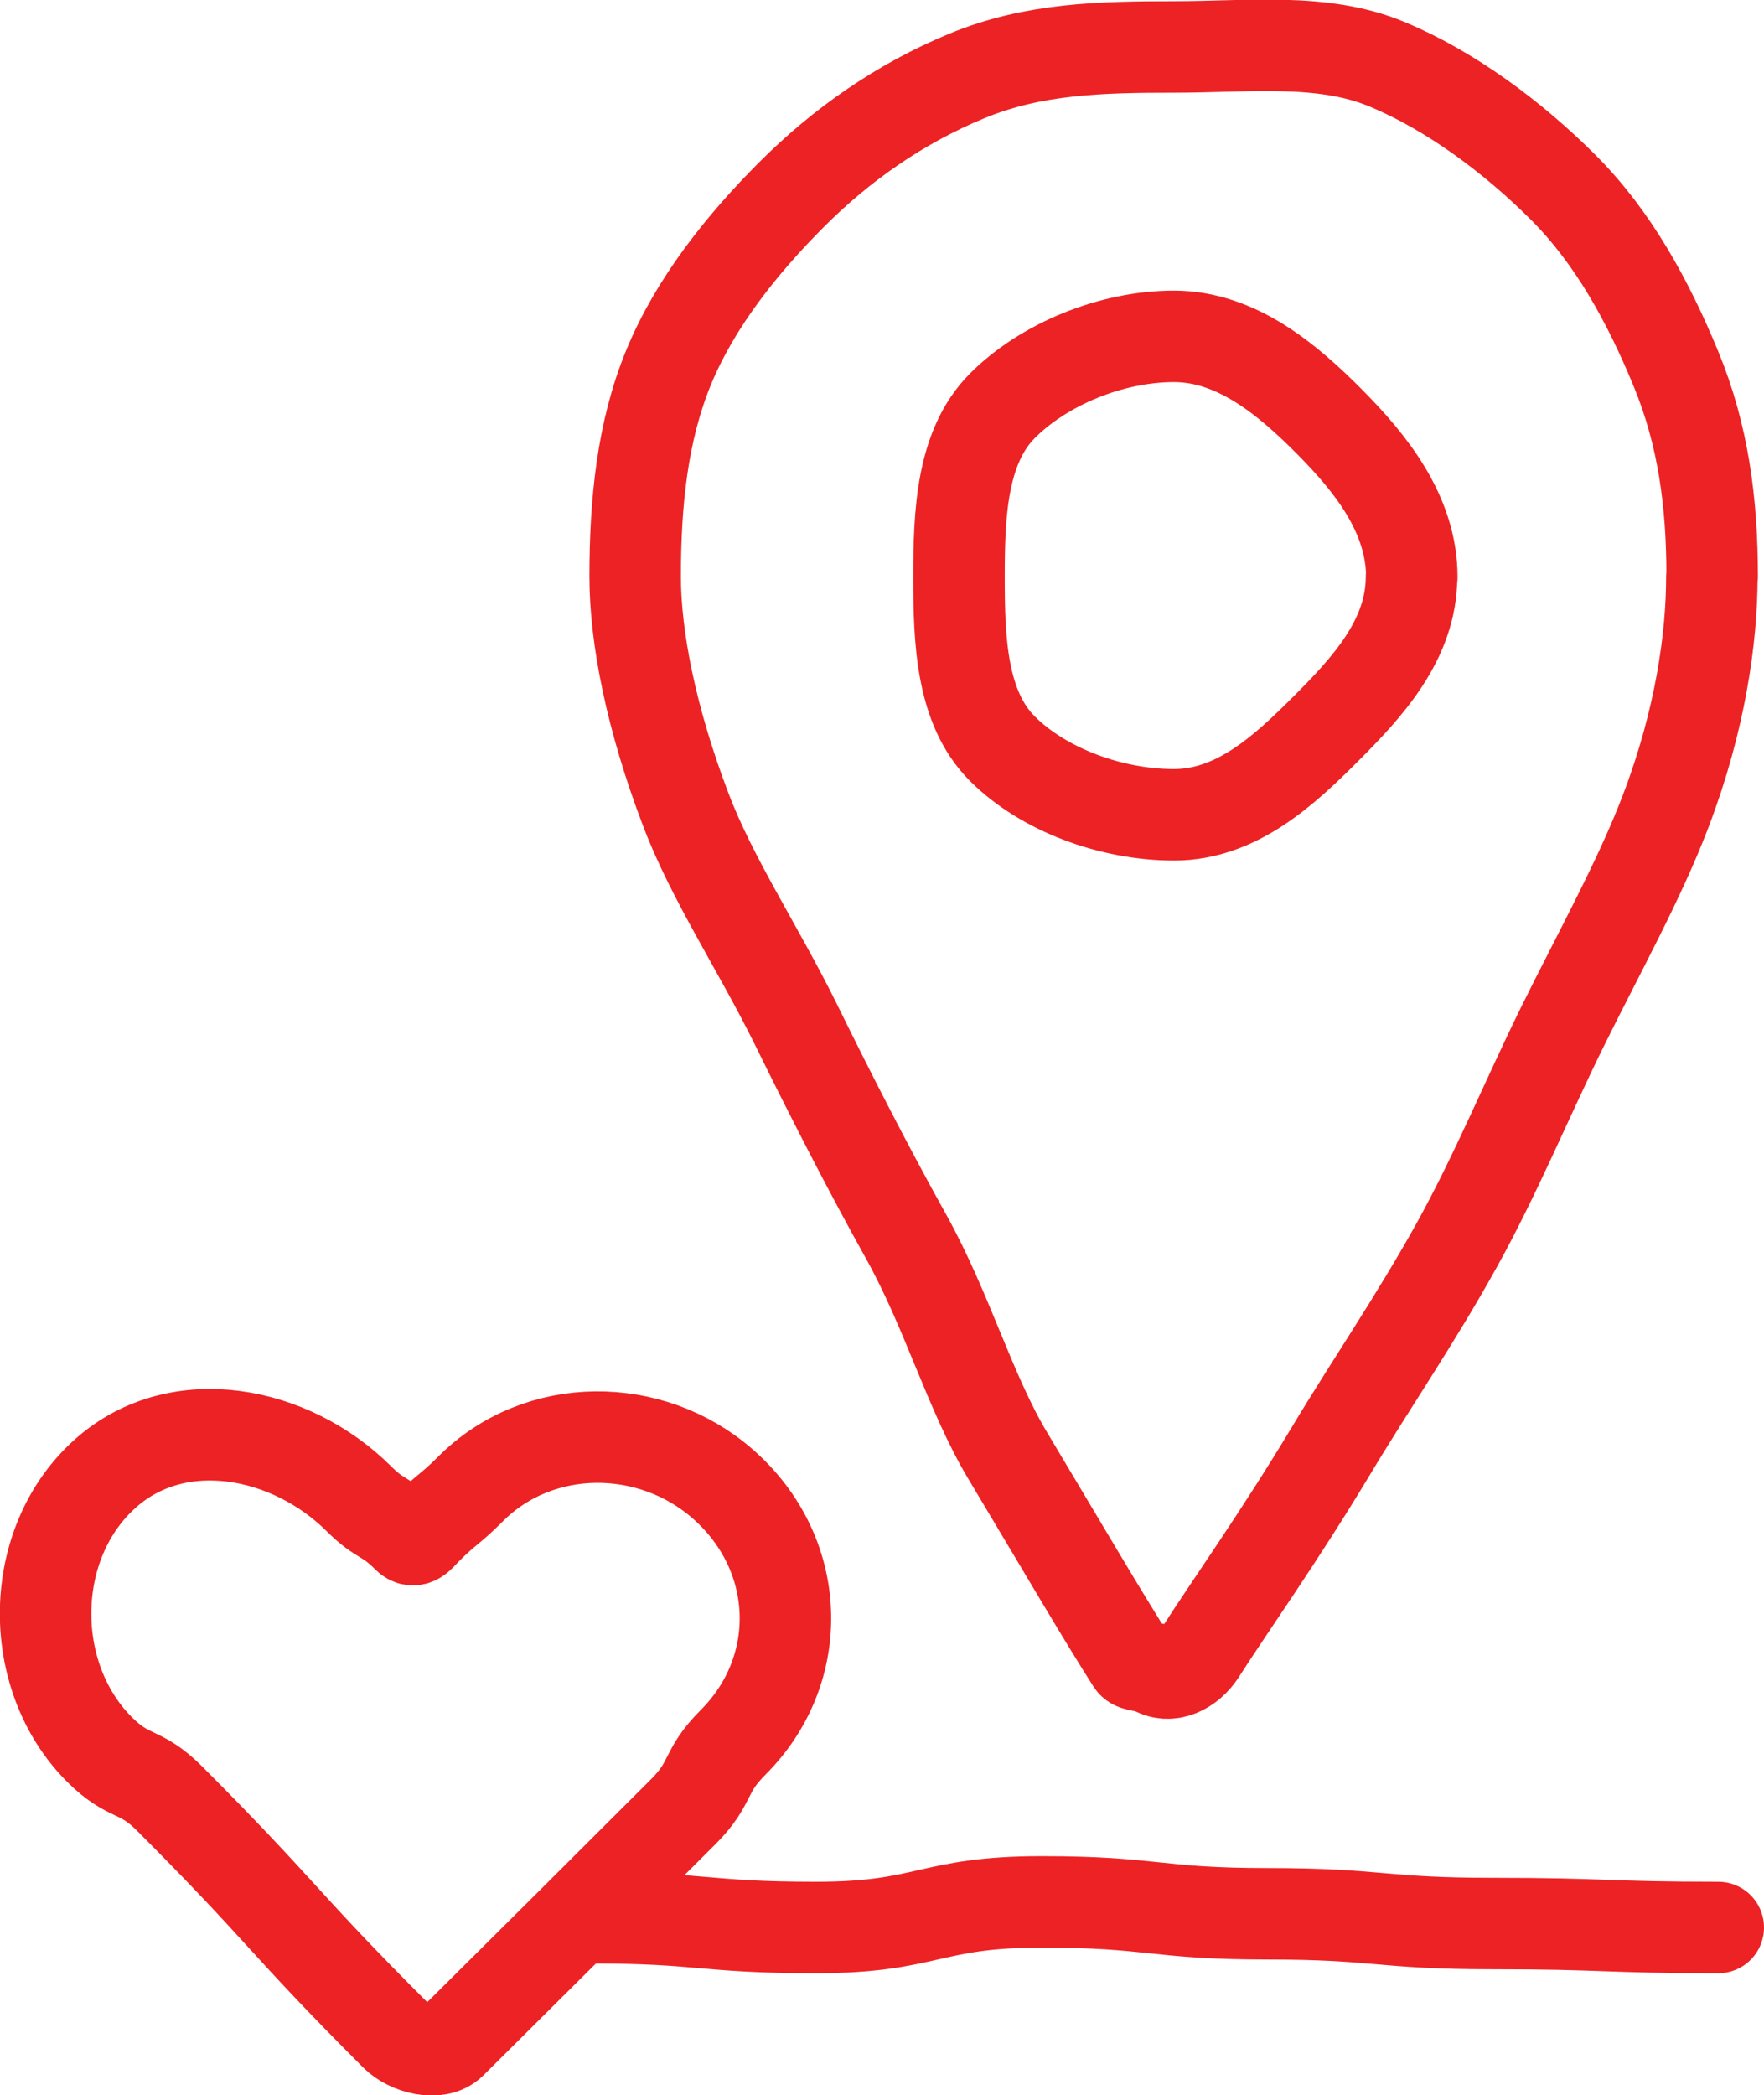 <?xml version="1.0" encoding="UTF-8"?>
<svg id="Layer_2" data-name="Layer 2" xmlns="http://www.w3.org/2000/svg" viewBox="0 0 57.85 68.71">
  <defs>
    <style>
      .cls-1 {
        fill: none;
        stroke: #ed2224;
        stroke-linecap: round;
        stroke-linejoin: round;
        stroke-width: 3px;
      }
    </style>
  </defs>
  <g id="Layer_1-2" data-name="Layer 1">
    <g>
      <g>
        <path class="cls-1" d="M56.14,18.92c0,1.97-.37,4.68-1.51,7.67-.86,2.26-2.18,4.63-3.41,7.12-1.15,2.34-2.18,4.84-3.44,7.11-1.35,2.44-2.88,4.67-4.12,6.74-1.73,2.88-3.36,5.16-4.29,6.62-.35.55-1.01.9-1.57.54-.14-.09-.58-.07-.67-.21-.93-1.45-2.35-3.88-4.08-6.77-1.24-2.07-1.98-4.75-3.33-7.18-1.27-2.28-2.48-4.65-3.63-6.99-1.23-2.49-2.74-4.75-3.6-7.02-1.14-2.99-1.66-5.66-1.66-7.64,0-2.42.23-4.76,1.1-6.87s2.4-4.03,4.04-5.67,3.56-2.98,5.74-3.88,4.38-.95,6.8-.95,4.86-.31,6.96.56,4.15,2.4,5.8,4.05,2.79,3.76,3.69,5.94,1.19,4.39,1.19,6.81Z"/>
        <path class="cls-1" d="M46.29,18.92c0,2.06-1.46,3.63-2.81,4.98s-2.92,2.82-4.98,2.82-4.28-.82-5.63-2.17-1.42-3.57-1.42-5.63.08-4.27,1.43-5.62,3.56-2.27,5.62-2.27,3.75,1.44,5.1,2.8,2.7,3.03,2.7,5.1Z"/>
      </g>
      <path class="cls-1" d="M19.37,62.89c3.7,0,3.7.32,7.39.32s3.7-.84,7.4-.84,3.7.39,7.39.39,3.7.32,7.4.32,3.7.13,7.4.13"/>
      <path class="cls-1" d="M3.49,48.29c2.37-2.08,6.04-1.37,8.28.86.71.71.88.54,1.59,1.25.22.22.39,0,.6-.23.71-.71.77-.64,1.48-1.35,2.23-2.23,5.9-2.23,8.27-.15,2.6,2.28,2.74,6.06.33,8.47-.98.98-.66,1.3-1.64,2.28q-3.79,3.79-7.6,7.57c-.44.44-1.39.19-1.83-.25-3.79-3.79-3.62-3.96-7.41-7.76-.98-.98-1.32-.63-2.3-1.61-2.41-2.41-2.37-6.8.23-9.08Z"/>
    </g>
  </g>
</svg>